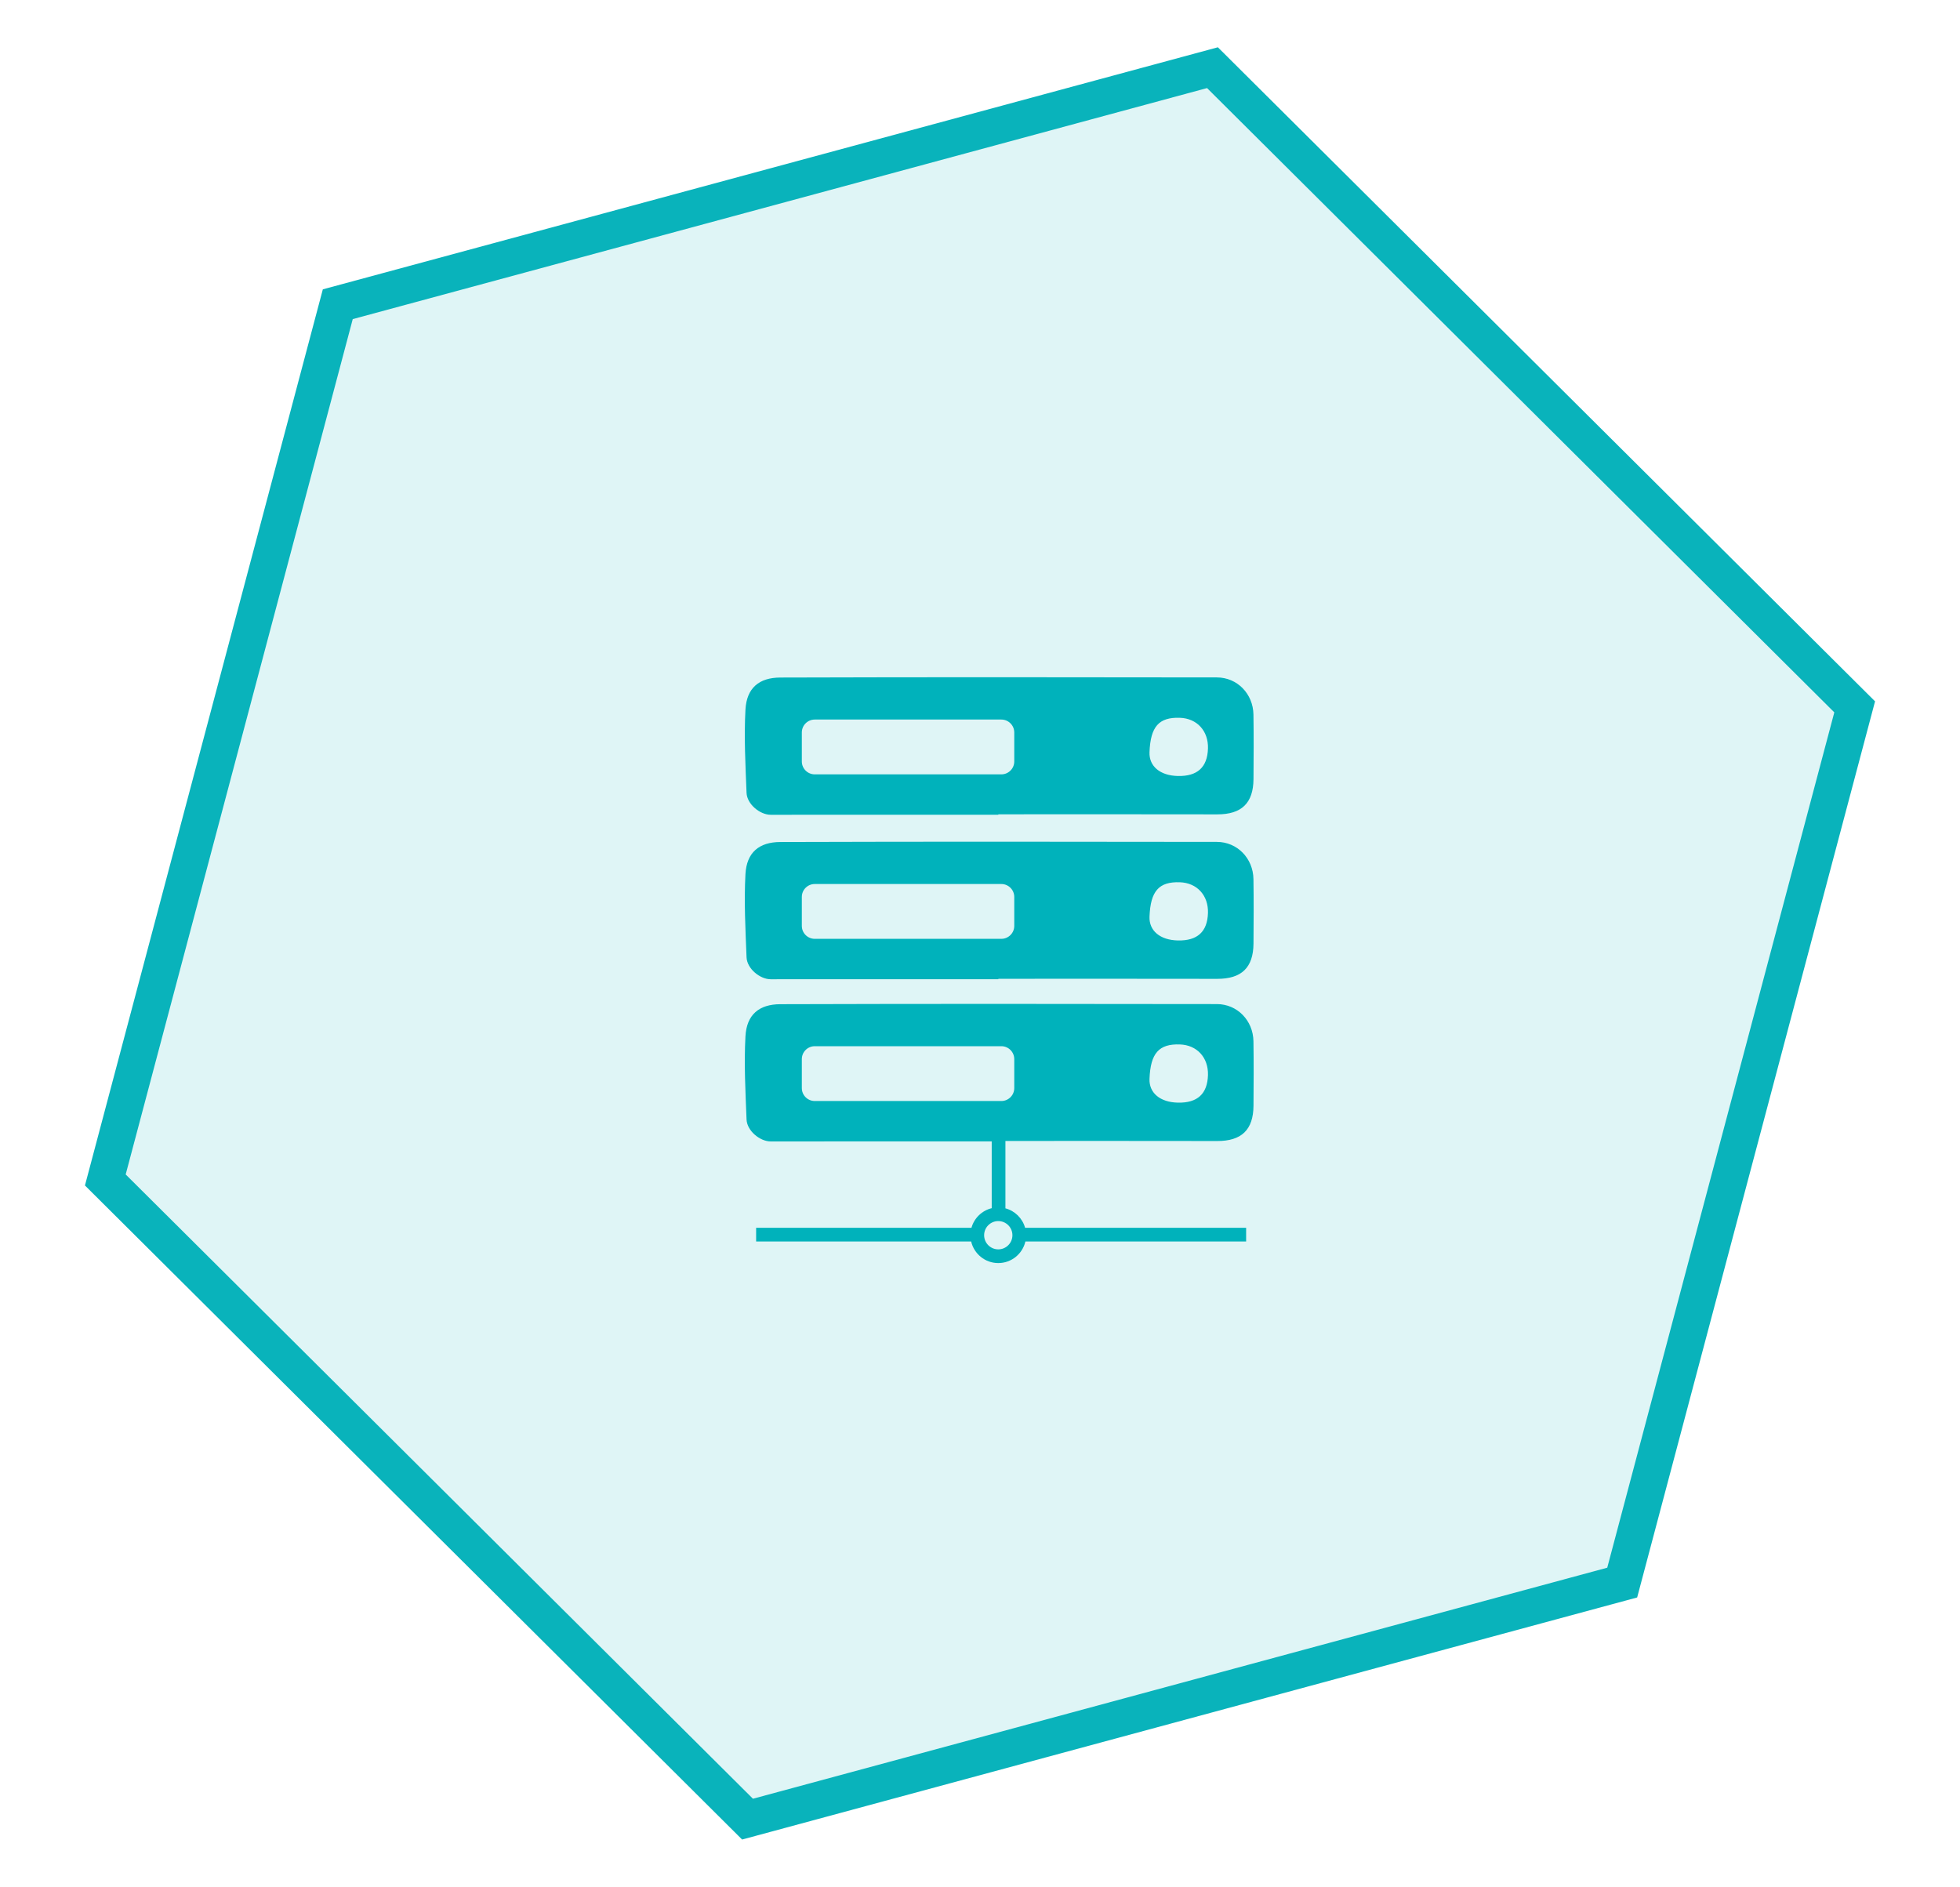 <?xml version="1.0" encoding="utf-8"?>
<!-- Generator: Adobe Illustrator 15.1.0, SVG Export Plug-In . SVG Version: 6.00 Build 0)  -->
<!DOCTYPE svg PUBLIC "-//W3C//DTD SVG 1.1//EN" "http://www.w3.org/Graphics/SVG/1.1/DTD/svg11.dtd">
<svg version="1.1" xmlns="http://www.w3.org/2000/svg" xmlns:xlink="http://www.w3.org/1999/xlink" x="0px" y="0px" width="429px"
	 height="413px" viewBox="0 0 429 413" enable-background="new 0 0 429 413" xml:space="preserve">
<g id="Ebene_10">
</g>
<g id="Ebene_11">
	<polygon opacity="0.13" fill="#09B3BB" points="355.063,346.409 163.618,398.187 23.052,258.279 73.934,66.592 265.38,14.813 
		405.947,154.723 	"/>
	<polygon fill="none" stroke="#09B3BB" stroke-width="8" stroke-miterlimit="10" points="355.063,346.408 163.618,398.186 
		23.052,258.279 73.934,66.591 265.38,14.813 405.947,154.722 	"/>
</g>
<g id="nas">
	<g>
		<path fill="#00B2BB" d="M218.512,178.336c-16.61,0-33.219-0.006-49.829,0.009c-2.335,0-5.181-2.309-5.28-4.809
			c-0.237-6.067-0.57-12.158-0.239-18.205c0.26-4.713,2.952-7.012,7.646-7.027c31.842-0.1,63.685-0.073,95.526-0.025
			c4.49,0.006,7.943,3.607,8.016,8.126c0.074,4.707,0.043,9.414,0.01,14.121c-0.037,5.307-2.645,7.741-7.947,7.729
			c-15.968-0.036-31.936-0.012-47.902-0.012C218.512,178.273,218.512,178.306,218.512,178.336z M257.799,169.856
			c4.281,0.098,6.48-1.912,6.598-6.029c0.111-3.836-2.4-6.58-6.14-6.711c-4.6-0.161-6.441,1.924-6.657,7.532
			C251.481,167.72,253.918,169.769,257.799,169.856z M222,160.334c0-1.565-1.269-2.834-2.834-2.834h-40.831
			c-1.565,0-2.834,1.269-2.834,2.834v6.331c0,1.565,1.269,2.834,2.834,2.834h40.831c1.565,0,2.834-1.269,2.834-2.834V160.334z"/>
		<path fill="#00B2BB" d="M218.512,214.336c-16.61,0-33.219-0.006-49.829,0.01c-2.335,0-5.181-2.31-5.28-4.809
			c-0.237-6.067-0.57-12.159-0.239-18.205c0.26-4.713,2.952-7.012,7.646-7.027c31.842-0.1,63.685-0.073,95.526-0.025
			c4.49,0.006,7.943,3.607,8.016,8.126c0.074,4.707,0.043,9.414,0.01,14.122c-0.037,5.307-2.645,7.74-7.947,7.729
			c-15.968-0.036-31.936-0.012-47.902-0.012C218.512,214.273,218.512,214.307,218.512,214.336z M257.799,205.856
			c4.281,0.098,6.48-1.912,6.598-6.029c0.111-3.836-2.4-6.58-6.14-6.711c-4.6-0.161-6.441,1.924-6.657,7.532
			C251.481,203.72,253.918,205.769,257.799,205.856z M222,196.334c0-1.565-1.269-2.834-2.834-2.834h-40.831
			c-1.565,0-2.834,1.269-2.834,2.834v6.331c0,1.565,1.269,2.834,2.834,2.834h40.831c1.565,0,2.834-1.269,2.834-2.834V196.334z"/>
		<path fill="#00B2BB" d="M218.512,249.836c-16.61,0-33.219-0.006-49.829,0.01c-2.335,0-5.181-2.31-5.28-4.809
			c-0.237-6.067-0.57-12.158-0.239-18.205c0.26-4.713,2.952-7.012,7.646-7.027c31.842-0.1,63.685-0.072,95.526-0.025
			c4.49,0.006,7.943,3.607,8.016,8.127c0.074,4.707,0.043,9.414,0.01,14.121c-0.037,5.307-2.645,7.74-7.947,7.729
			c-15.968-0.036-31.936-0.012-47.902-0.012C218.512,249.773,218.512,249.807,218.512,249.836z M257.799,241.355
			c4.281,0.099,6.48-1.912,6.598-6.028c0.111-3.836-2.4-6.58-6.14-6.712c-4.6-0.16-6.441,1.925-6.657,7.532
			C251.481,239.221,253.918,241.27,257.799,241.355z M222,231.834c0-1.564-1.269-2.834-2.834-2.834h-40.831
			c-1.565,0-2.834,1.27-2.834,2.834v6.332c0,1.564,1.269,2.834,2.834,2.834h40.831c1.565,0,2.834-1.27,2.834-2.834V231.834z"/>
		<path fill="#00B2BB" d="M272.75,268.75h-48.38c-0.576-2.076-2.222-3.706-4.307-4.26v-16.365h-3v16.333
			c-2.144,0.521-3.845,2.175-4.432,4.292H165.5v3h47.066c0.626,2.7,3.046,4.721,5.934,4.721s5.308-2.021,5.934-4.721h48.316V268.75z
			 M218.5,273.471c-1.707,0-3.096-1.389-3.096-3.096s1.389-3.096,3.096-3.096s3.096,1.389,3.096,3.096
			S220.207,273.471,218.5,273.471z"/>
	</g>
</g>
</svg>
